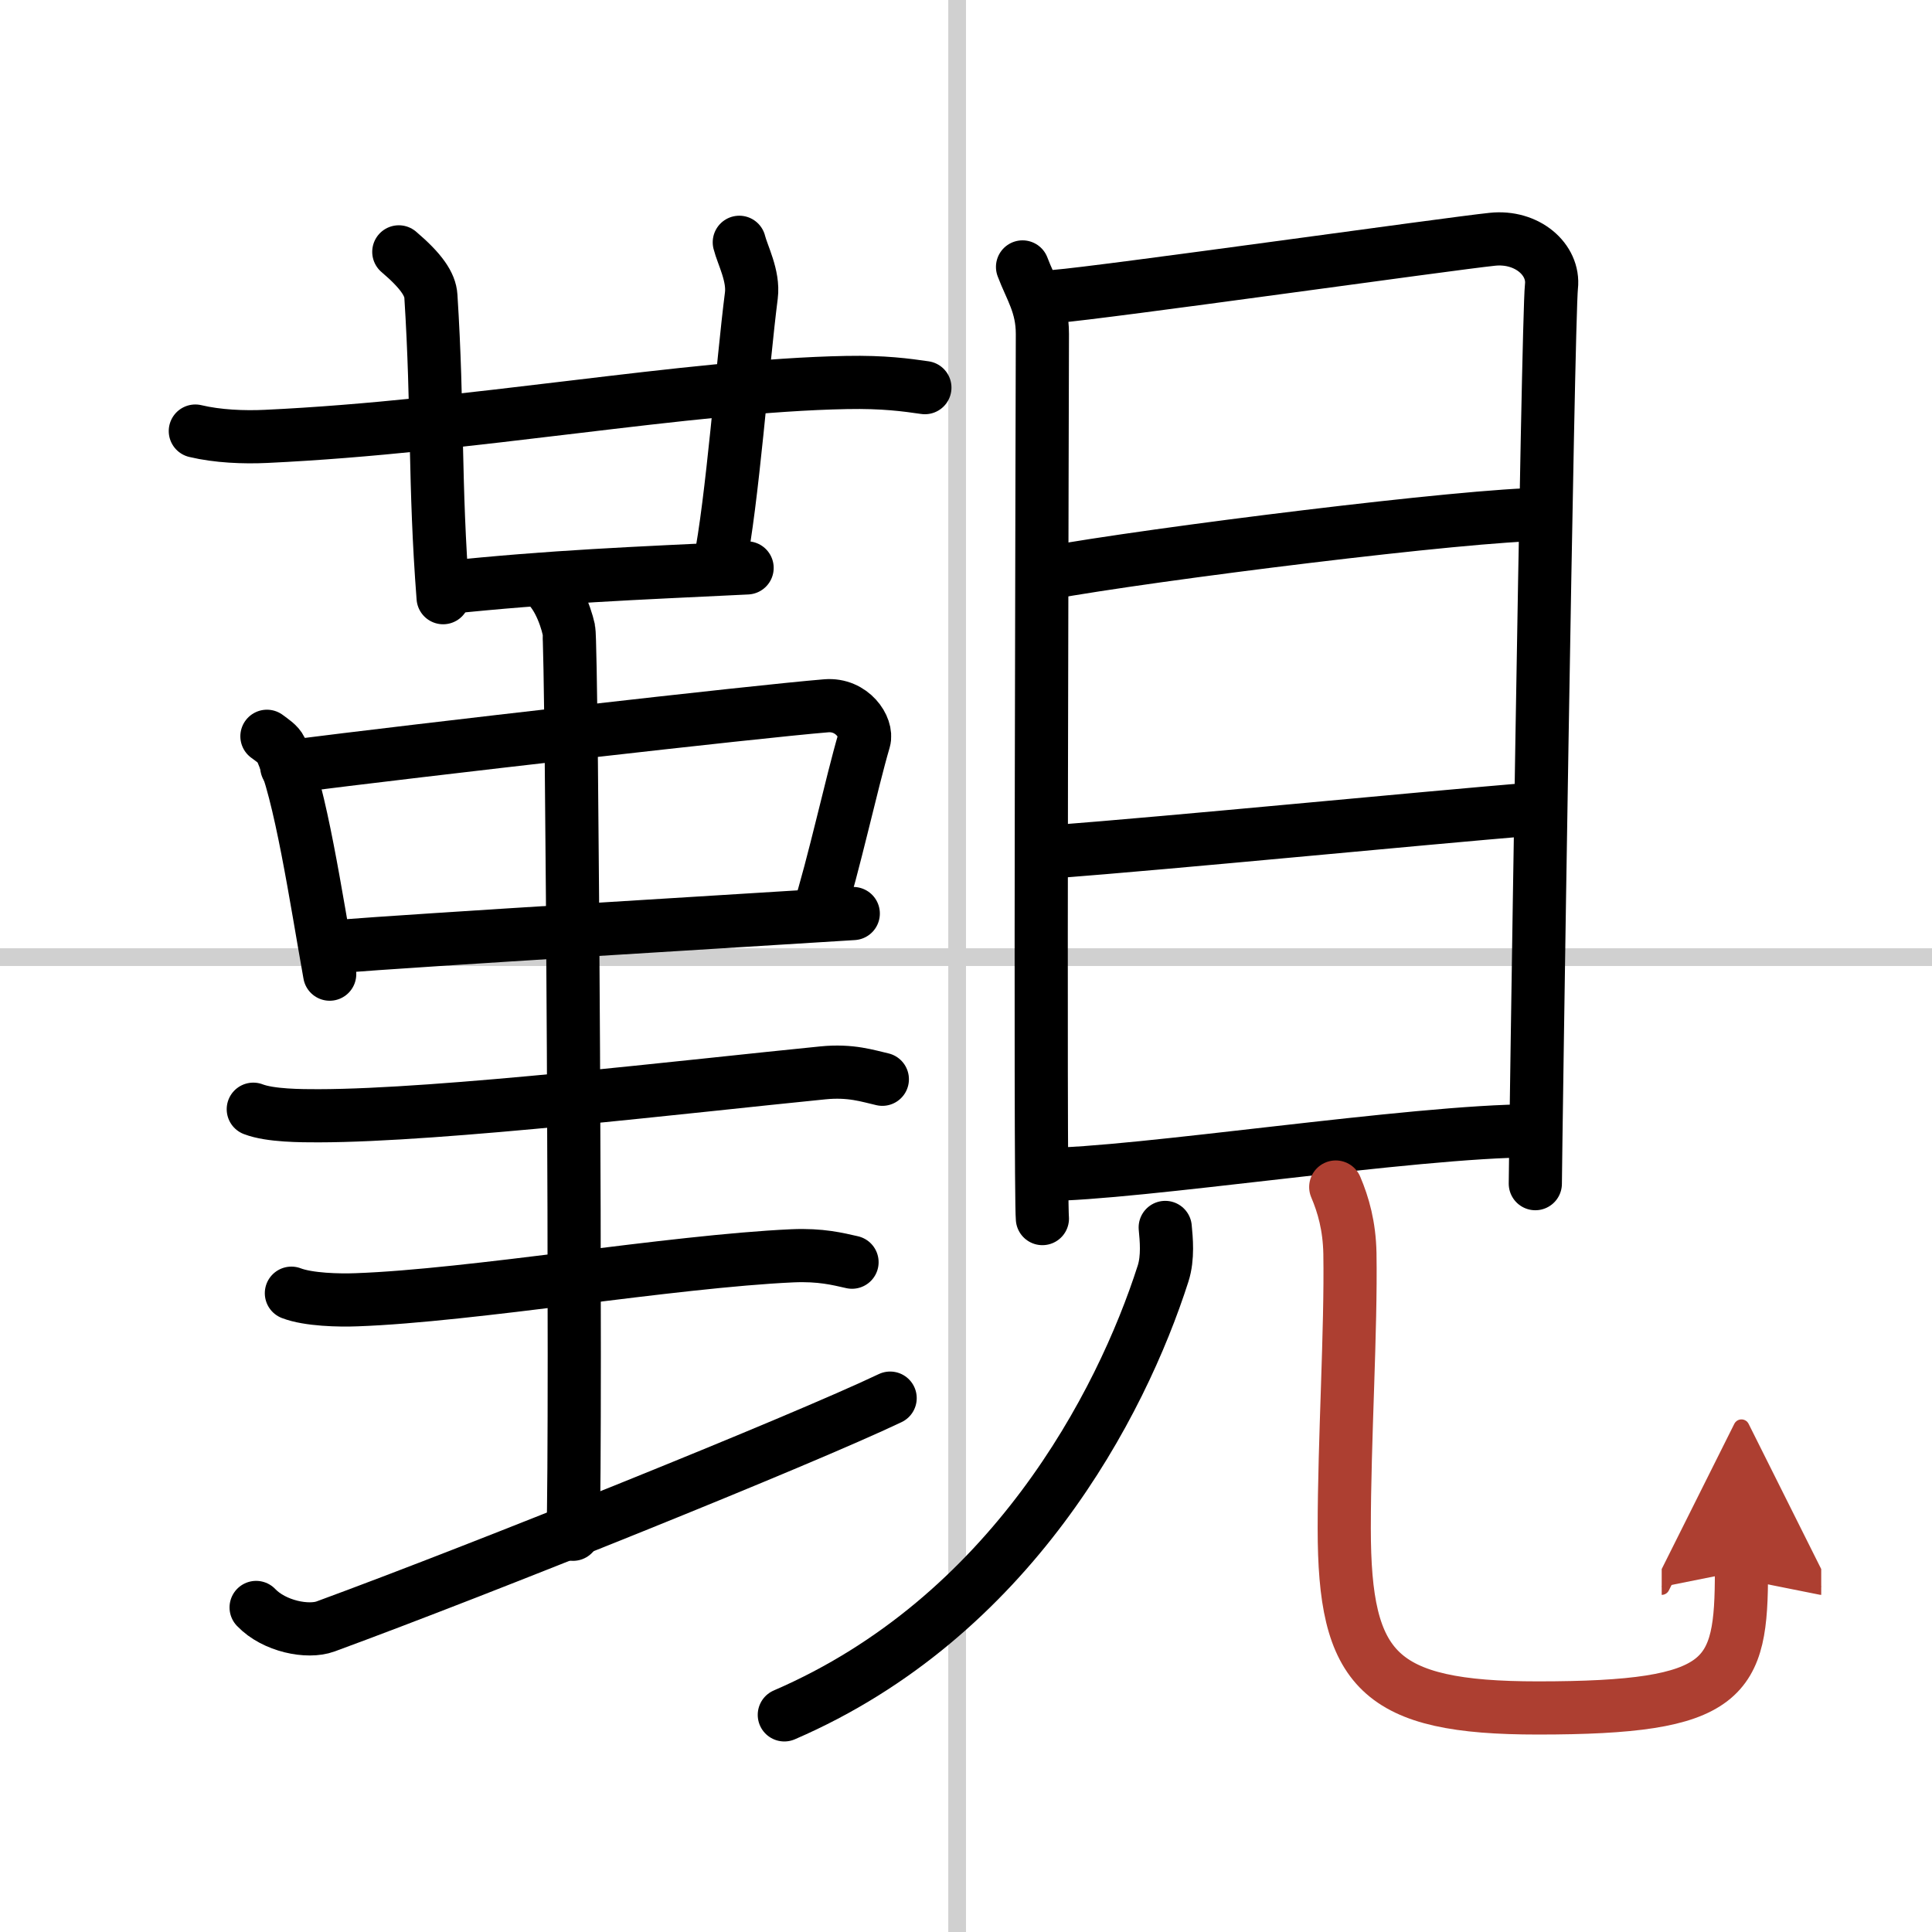 <svg width="400" height="400" viewBox="0 0 109 109" xmlns="http://www.w3.org/2000/svg"><defs><marker id="a" markerWidth="4" orient="auto" refX="1" refY="5" viewBox="0 0 10 10"><polyline points="0 0 10 5 0 10 1 5" fill="#ad3f31" stroke="#ad3f31"/></marker></defs><g fill="none" stroke="#000" stroke-linecap="round" stroke-linejoin="round" stroke-width="3"><rect width="100%" height="100%" fill="#fff" stroke="#fff"/><line x1="54" x2="54" y2="109" stroke="#d0d0d0" stroke-width="1"/><line x2="109" y1="54" y2="54" stroke="#d0d0d0" stroke-width="1"/><path d="m11.02 24.32c1.26 0.3 2.73 0.36 3.99 0.3 11.59-0.54 23.74-2.87 32.76-3.04 2.1-0.04 3.36 0.14 4.41 0.29"/><path d="m22.5 14.21c1.27 1.08 1.77 1.83 1.81 2.5 0.41 6.41 0.19 10.54 0.69 17.01"/><path d="m41.71 13.67c0.18 0.72 0.82 1.89 0.68 3-0.5 3.91-1.07 11.62-1.8 15.22"/><path d="m25.08 33.16c6.11-0.64 10.69-0.81 17.07-1.12"/><path d="m15.06 41.54c0.32 0.24 0.64 0.44 0.78 0.73 1.1 2.36 2 8.45 2.76 12.69"/><path d="m16.18 43.27c7.77-0.99 26.42-3.12 30.43-3.45 1.47-0.12 2.35 1.23 2.14 1.95-0.7 2.38-1.73 7.13-2.59 9.81"/><path d="m18.91 53.41c4.71-0.38 23.25-1.49 29.23-1.87"/><path d="m30.39 32.71c0.94 0.43 1.51 1.95 1.7 2.81 0.19 0.87 0.43 45.63 0.24 51.04"/><path d="m14.29 62.58c0.96 0.37 2.71 0.37 3.68 0.37 6.93-0.01 20.99-1.68 28.45-2.42 1.59-0.16 2.56 0.18 3.36 0.36"/><path d="m16.44 72.96c0.96 0.37 2.71 0.41 3.68 0.37 6.49-0.23 17.77-2.17 24.59-2.48 1.6-0.07 2.56 0.18 3.36 0.36"/><path d="m14.45 90.69c1.02 1.07 2.92 1.44 3.92 1.07 8.88-3.26 26.88-10.51 31.85-12.88"/><path d="m57.69 15.06c0.46 1.23 1.12 2.14 1.12 3.78s-0.15 48.28 0 49.91"/><path d="m59.57 16.72c2.58-0.2 22.27-2.98 24.62-3.22 1.96-0.21 3.51 1.14 3.34 2.66-0.21 1.92-0.91 49.39-0.91 50.62"/><path d="m59.03 32.34c5.97-1.09 23.89-3.32 28.04-3.32"/><path d="m59.24 48.07c7.49-0.58 20.01-1.82 27.52-2.45"/><path d="m58.91 66.26c5.13 0 20.88-2.46 27.52-2.46"/><path d="m65.74 69.25c0.06 0.65 0.17 1.69-0.12 2.6-2.37 7.4-8.62 19.4-21.37 24.9"/><path d="m75.36 66.97c0.43 1.01 0.77 2.2 0.8 3.75 0.07 4.3-0.32 10.56-0.32 15.51 0 8.01 1.92 10.13 10.92 10.13 10.74 0 11.49-1.61 11.49-7.73" marker-end="url(#a)" stroke="#ad3f31"/></g></svg>
